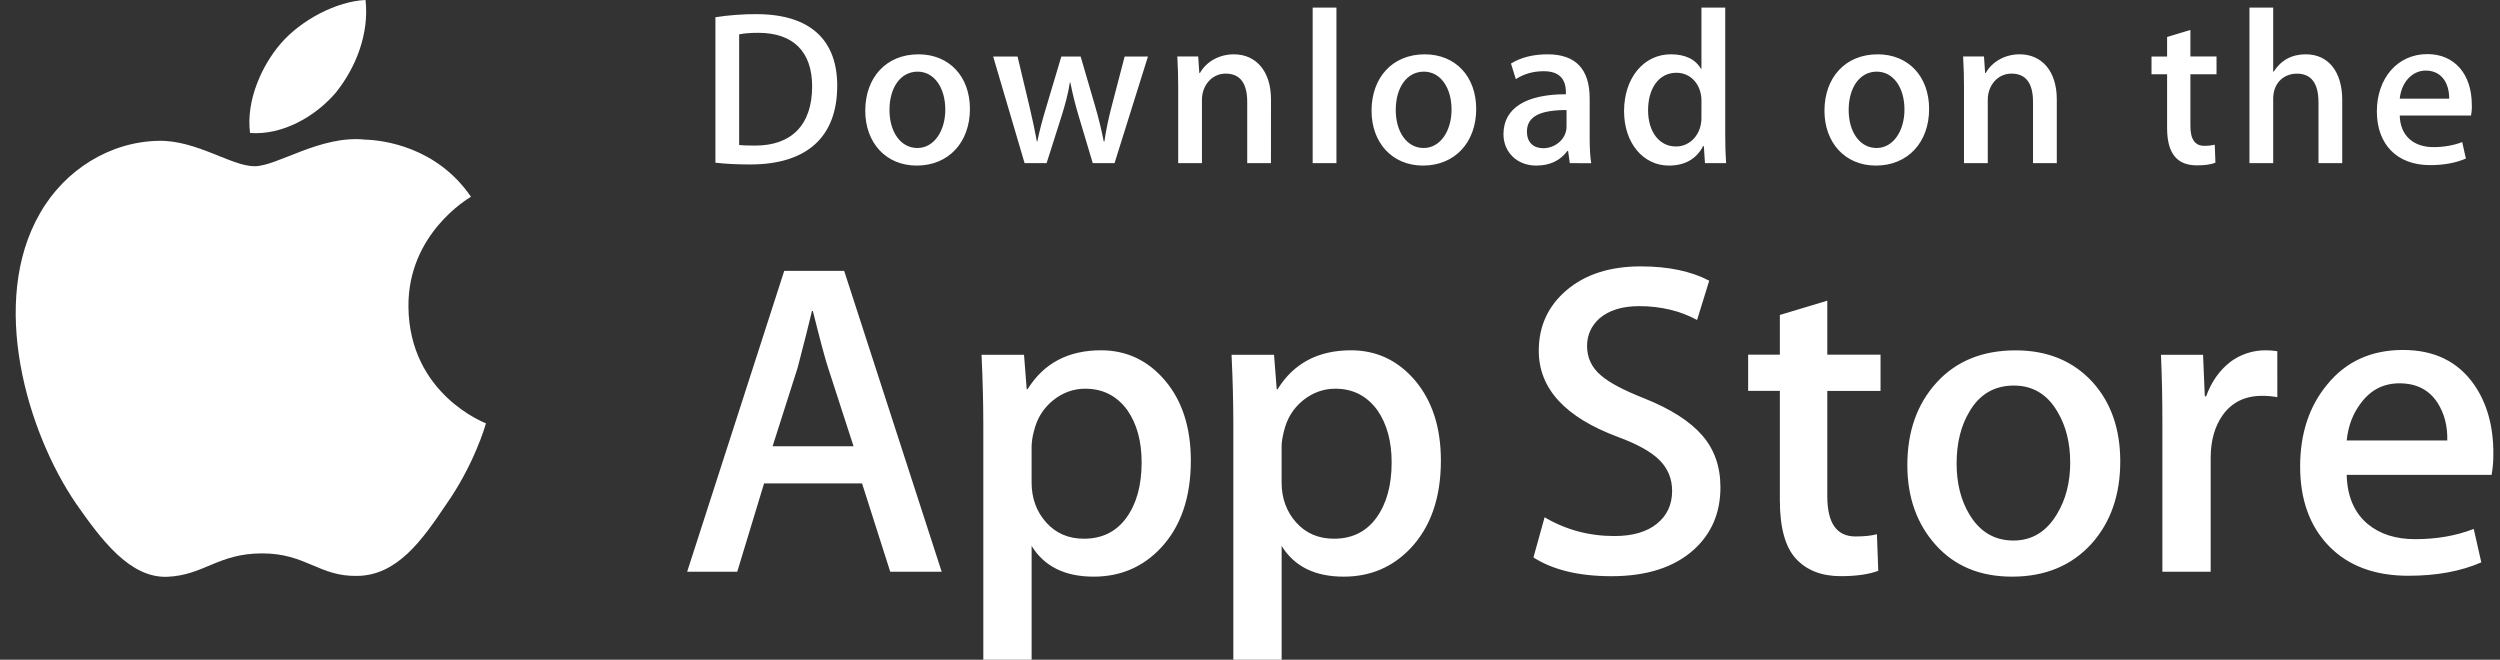 <svg width="144" height="38" viewBox="0 0 144 38" fill="none" xmlns="http://www.w3.org/2000/svg">
<rect x="0" y="0" width="144" height="38" fill="#333333" stroke="none"/>
<path d="M23.526 17.669C23.488 13.471 26.97 11.429 27.129 11.334C25.158 8.465 22.102 8.073 21.027 8.042C18.461 7.772 15.971 9.575 14.663 9.575C13.33 9.575 11.316 8.068 9.146 8.112C6.354 8.155 3.741 9.769 2.309 12.275C-0.648 17.384 1.557 24.892 4.39 29.021C5.807 31.045 7.463 33.302 9.63 33.223C11.751 33.137 12.543 31.875 15.102 31.875C17.637 31.875 18.381 33.223 20.592 33.172C22.867 33.137 24.3 31.14 25.668 29.1C27.305 26.783 27.963 24.499 27.989 24.381C27.937 24.363 23.571 22.699 23.526 17.669ZM19.351 5.325C20.491 3.902 21.271 1.965 21.055 0C19.404 0.073 17.34 1.139 16.151 2.532C15.099 3.759 14.16 5.769 14.402 7.66C16.257 7.798 18.16 6.727 19.351 5.325Z" fill="white"/>
<path d="M54.241 32.932H51.277L49.654 27.842H44.011L42.465 32.932H39.58L45.172 15.601H48.624L54.241 32.932ZM49.165 25.706L47.697 21.18C47.541 20.718 47.249 19.629 46.821 17.915H46.769C46.596 18.652 46.321 19.741 45.944 21.18L44.501 25.706H49.165ZM68.592 26.53C68.592 28.656 68.014 30.335 66.857 31.569C65.82 32.667 64.532 33.215 62.996 33.215C61.338 33.215 60.145 32.625 59.421 31.443V38H56.639V24.543C56.639 23.208 56.604 21.839 56.536 20.435H58.983L59.138 22.416H59.19C60.118 20.924 61.526 20.177 63.416 20.177C64.893 20.177 66.126 20.759 67.112 21.925C68.098 23.093 68.592 24.628 68.592 26.53ZM65.758 26.632C65.758 25.415 65.484 24.412 64.933 23.622C64.332 22.8 63.524 22.389 62.511 22.389C61.825 22.389 61.201 22.618 60.644 23.07C60.086 23.526 59.72 24.121 59.549 24.858C59.473 25.134 59.429 25.418 59.42 25.703V27.788C59.42 28.696 59.699 29.463 60.258 30.091C60.816 30.716 61.542 31.03 62.434 31.03C63.482 31.03 64.298 30.625 64.881 29.821C65.465 29.015 65.758 27.952 65.758 26.632ZM82.995 26.53C82.995 28.656 82.416 30.335 81.259 31.569C80.222 32.667 78.935 33.215 77.398 33.215C75.739 33.215 74.547 32.625 73.822 31.443V38H71.04V24.543C71.04 23.208 71.005 21.839 70.937 20.435H73.384L73.539 22.416H73.591C74.517 20.924 75.926 20.177 77.817 20.177C79.292 20.177 80.525 20.759 81.515 21.925C82.499 23.093 82.995 24.628 82.995 26.53ZM80.159 26.632C80.159 25.415 79.883 24.412 79.333 23.622C78.731 22.8 77.926 22.389 76.913 22.389C76.227 22.389 75.603 22.618 75.043 23.07C74.485 23.526 74.121 24.121 73.95 24.858C73.865 25.202 73.82 25.482 73.82 25.703V27.788C73.82 28.696 74.1 29.463 74.656 30.091C75.215 30.715 75.94 31.03 76.835 31.03C77.884 31.03 78.7 30.625 79.282 29.821C79.866 29.015 80.159 27.952 80.159 26.632ZM99.097 28.071C99.097 29.547 98.58 30.746 97.553 31.672C96.423 32.682 94.846 33.189 92.823 33.189C90.954 33.189 89.456 32.83 88.326 32.109L88.969 29.795C90.19 30.517 91.53 30.876 92.989 30.876C94.038 30.876 94.854 30.639 95.435 30.169C96.019 29.698 96.314 29.067 96.314 28.281C96.314 27.576 96.07 26.986 95.591 26.505C95.109 26.026 94.313 25.579 93.195 25.169C90.154 24.038 88.633 22.382 88.633 20.205C88.633 18.782 89.171 17.618 90.243 16.708C91.316 15.799 92.738 15.344 94.508 15.344C96.088 15.344 97.404 15.619 98.45 16.168L97.752 18.431C96.768 17.899 95.657 17.634 94.415 17.634C93.433 17.634 92.664 17.875 92.113 18.354C91.65 18.783 91.415 19.305 91.415 19.925C91.415 20.608 91.683 21.176 92.215 21.622C92.677 22.032 93.52 22.479 94.739 22.958C96.234 23.56 97.333 24.26 98.036 25.065C98.745 25.87 99.097 26.874 99.097 28.071ZM108.319 22.519H105.252V28.587C105.252 30.13 105.792 30.9 106.876 30.9C107.373 30.9 107.785 30.858 108.111 30.771L108.188 32.879C107.641 33.084 106.919 33.187 106.025 33.187C104.926 33.187 104.067 32.852 103.447 32.182C102.83 31.513 102.52 30.392 102.52 28.814V22.514H100.693V20.43H102.52V18.142L105.252 17.319V20.43H108.319V22.519ZM122.127 26.581C122.127 28.502 121.577 30.079 120.478 31.312C119.329 32.582 117.799 33.215 115.893 33.215C114.053 33.215 112.59 32.607 111.499 31.392C110.408 30.174 109.863 28.64 109.863 26.789C109.863 24.852 110.426 23.266 111.55 22.033C112.676 20.798 114.192 20.181 116.099 20.181C117.936 20.181 119.412 20.791 120.529 22.007C121.596 23.187 122.127 24.711 122.127 26.581ZM119.244 26.645C119.244 25.5 118.996 24.518 118.498 23.696C117.915 22.704 117.08 22.208 115.998 22.208C114.884 22.208 114.029 22.704 113.447 23.696C112.949 24.518 112.701 25.517 112.701 26.697C112.701 27.843 112.949 28.828 113.447 29.647C114.049 30.639 114.888 31.135 115.975 31.135C117.038 31.135 117.872 30.629 118.475 29.622C118.987 28.781 119.244 27.792 119.244 26.645ZM131.174 22.877C130.885 22.825 130.591 22.799 130.297 22.8C129.319 22.8 128.562 23.167 128.03 23.907C127.568 24.558 127.335 25.382 127.335 26.375V32.933H124.553V24.371C124.556 23.059 124.529 21.747 124.472 20.436H126.896L126.997 22.828H127.074C127.369 22.006 127.831 21.343 128.465 20.847C129.046 20.413 129.751 20.178 130.476 20.177C130.733 20.177 130.965 20.196 131.172 20.228L131.174 22.877ZM143.616 26.093C143.624 26.515 143.59 26.936 143.515 27.352H135.169C135.2 28.587 135.605 29.532 136.38 30.183C137.083 30.764 137.993 31.056 139.109 31.056C140.345 31.056 141.473 30.861 142.487 30.466L142.923 32.392C141.738 32.908 140.339 33.164 138.725 33.164C136.783 33.164 135.259 32.594 134.15 31.456C133.043 30.316 132.488 28.785 132.488 26.866C132.488 24.983 133.004 23.414 134.036 22.162C135.117 20.826 136.577 20.158 138.414 20.158C140.219 20.158 141.585 20.826 142.513 22.162C143.247 23.221 143.617 24.534 143.617 26.093H143.616ZM140.964 25.372C140.983 24.548 140.801 23.838 140.424 23.238C139.942 22.464 139.201 22.079 138.208 22.079C137.298 22.079 136.557 22.455 135.993 23.21C135.53 23.811 135.255 24.532 135.17 25.37L140.964 25.372ZM43.209 9.473C42.435 9.473 41.766 9.436 41.208 9.372V0.992C41.988 0.872 42.775 0.813 43.564 0.815C46.755 0.815 48.224 2.382 48.224 4.936C48.224 7.882 46.488 9.473 43.209 9.473ZM43.676 1.89C43.246 1.89 42.879 1.916 42.575 1.978V8.348C42.739 8.374 43.055 8.386 43.499 8.386C45.589 8.386 46.779 7.198 46.779 4.974C46.779 2.99 45.703 1.89 43.676 1.89ZM52.803 9.537C51.005 9.537 49.839 8.197 49.839 6.378C49.839 4.481 51.029 3.129 52.904 3.129C54.677 3.129 55.868 4.406 55.868 6.277C55.868 8.197 54.64 9.537 52.803 9.537ZM52.855 4.127C51.867 4.127 51.234 5.049 51.234 6.338C51.234 7.603 51.88 8.525 52.842 8.525C53.803 8.525 54.449 7.539 54.449 6.312C54.449 5.063 53.817 4.127 52.855 4.127ZM66.122 3.256L64.197 9.398H62.943L62.146 6.731C61.948 6.078 61.782 5.416 61.651 4.747H61.625C61.525 5.416 61.334 6.087 61.132 6.731L60.284 9.398H59.017L57.206 3.256H58.611L59.307 6.176C59.472 6.871 59.61 7.528 59.725 8.148H59.751C59.852 7.63 60.016 6.985 60.258 6.189L61.132 3.257H62.246L63.083 6.126C63.277 6.793 63.442 7.468 63.577 8.149H63.614C63.703 7.517 63.842 6.847 64.031 6.126L64.779 3.257L66.122 3.256ZM73.207 9.398H71.84V5.871C71.84 4.785 71.423 4.24 70.599 4.24C69.789 4.24 69.232 4.936 69.232 5.745V9.398H67.864V5.011C67.864 4.468 67.851 3.886 67.813 3.254H69.016L69.08 4.202H69.118C69.486 3.546 70.232 3.129 71.069 3.129C72.361 3.129 73.209 4.115 73.209 5.72L73.207 9.398ZM76.979 9.398H75.61V0.438H76.979V9.398ZM81.965 9.537C80.168 9.537 79.001 8.197 79.001 6.378C79.001 4.481 80.191 3.129 82.065 3.129C83.839 3.129 85.029 4.406 85.029 6.277C85.03 8.197 83.801 9.537 81.965 9.537ZM82.016 4.127C81.028 4.127 80.395 5.049 80.395 6.338C80.395 7.603 81.042 8.525 82.001 8.525C82.964 8.525 83.609 7.539 83.609 6.312C83.611 5.063 82.979 4.127 82.016 4.127ZM90.421 9.398L90.322 8.691H90.285C89.867 9.26 89.258 9.537 88.485 9.537C87.383 9.537 86.6 8.766 86.6 7.729C86.6 6.213 87.917 5.429 90.196 5.429V5.316C90.196 4.508 89.767 4.102 88.919 4.102C88.312 4.102 87.779 4.255 87.311 4.558L87.033 3.661C87.602 3.307 88.312 3.129 89.146 3.129C90.753 3.129 91.565 3.976 91.565 5.671V7.933C91.565 8.553 91.593 9.033 91.654 9.399L90.421 9.398ZM90.233 6.338C88.714 6.338 87.952 6.706 87.952 7.577C87.952 8.221 88.344 8.537 88.89 8.537C89.585 8.537 90.233 8.007 90.233 7.287V6.338ZM98.206 9.398L98.142 8.412H98.104C97.711 9.157 97.051 9.537 96.128 9.537C94.645 9.537 93.546 8.235 93.546 6.403C93.546 4.481 94.685 3.128 96.24 3.128C97.064 3.128 97.647 3.406 97.976 3.963H98.003V0.438H99.373V7.742C99.373 8.336 99.387 8.892 99.423 9.398L98.206 9.398ZM98.004 5.784C98.004 4.924 97.433 4.191 96.563 4.191C95.549 4.191 94.929 5.088 94.929 6.351C94.929 7.59 95.572 8.438 96.535 8.438C97.395 8.438 98.003 7.692 98.003 6.807L98.004 5.784ZM108.051 9.537C106.254 9.537 105.089 8.197 105.089 6.378C105.089 4.481 106.279 3.129 108.153 3.129C109.927 3.129 111.117 4.406 111.117 6.277C111.118 8.197 109.89 9.537 108.051 9.537ZM108.102 4.127C107.116 4.127 106.483 5.049 106.483 6.338C106.483 7.603 107.129 8.525 108.089 8.525C109.052 8.525 109.697 7.539 109.697 6.312C109.7 5.063 109.067 4.127 108.102 4.127ZM118.471 9.398H117.102V5.871C117.102 4.785 116.685 4.24 115.861 4.24C115.051 4.24 114.495 4.936 114.495 5.745V9.398H113.126V5.011C113.126 4.468 113.113 3.886 113.075 3.254H114.278L114.342 4.202H114.38C114.747 3.546 115.494 3.128 116.33 3.128C117.622 3.128 118.471 4.114 118.471 5.718V9.398ZM127.672 4.279H126.167V7.262C126.167 8.021 126.431 8.4 126.963 8.4C127.205 8.4 127.407 8.374 127.57 8.336L127.608 9.373C127.343 9.475 126.988 9.525 126.547 9.525C125.469 9.525 124.825 8.931 124.825 7.376V4.279H123.927V3.256H124.825V2.13L126.167 1.725V3.254H127.672L127.672 4.279ZM134.912 9.398H133.545V5.897C133.545 4.798 133.129 4.242 132.304 4.242C131.596 4.242 130.936 4.722 130.936 5.695V9.398H129.569V0.438H130.936V4.127H130.963C131.393 3.458 132.017 3.128 132.813 3.128C134.116 3.128 134.912 4.139 134.912 5.745V9.398ZM142.329 6.655H138.225C138.251 7.818 139.022 8.474 140.164 8.474C140.771 8.474 141.329 8.373 141.823 8.184L142.035 9.132C141.453 9.385 140.768 9.511 139.971 9.511C138.046 9.511 136.907 8.297 136.907 6.416C136.907 4.532 138.074 3.116 139.817 3.116C141.389 3.116 142.376 4.279 142.376 6.036C142.385 6.243 142.369 6.451 142.329 6.655ZM141.075 5.682C141.075 4.734 140.596 4.065 139.722 4.065C138.936 4.065 138.315 4.747 138.226 5.682H141.075Z" fill="white"/>
</svg>
